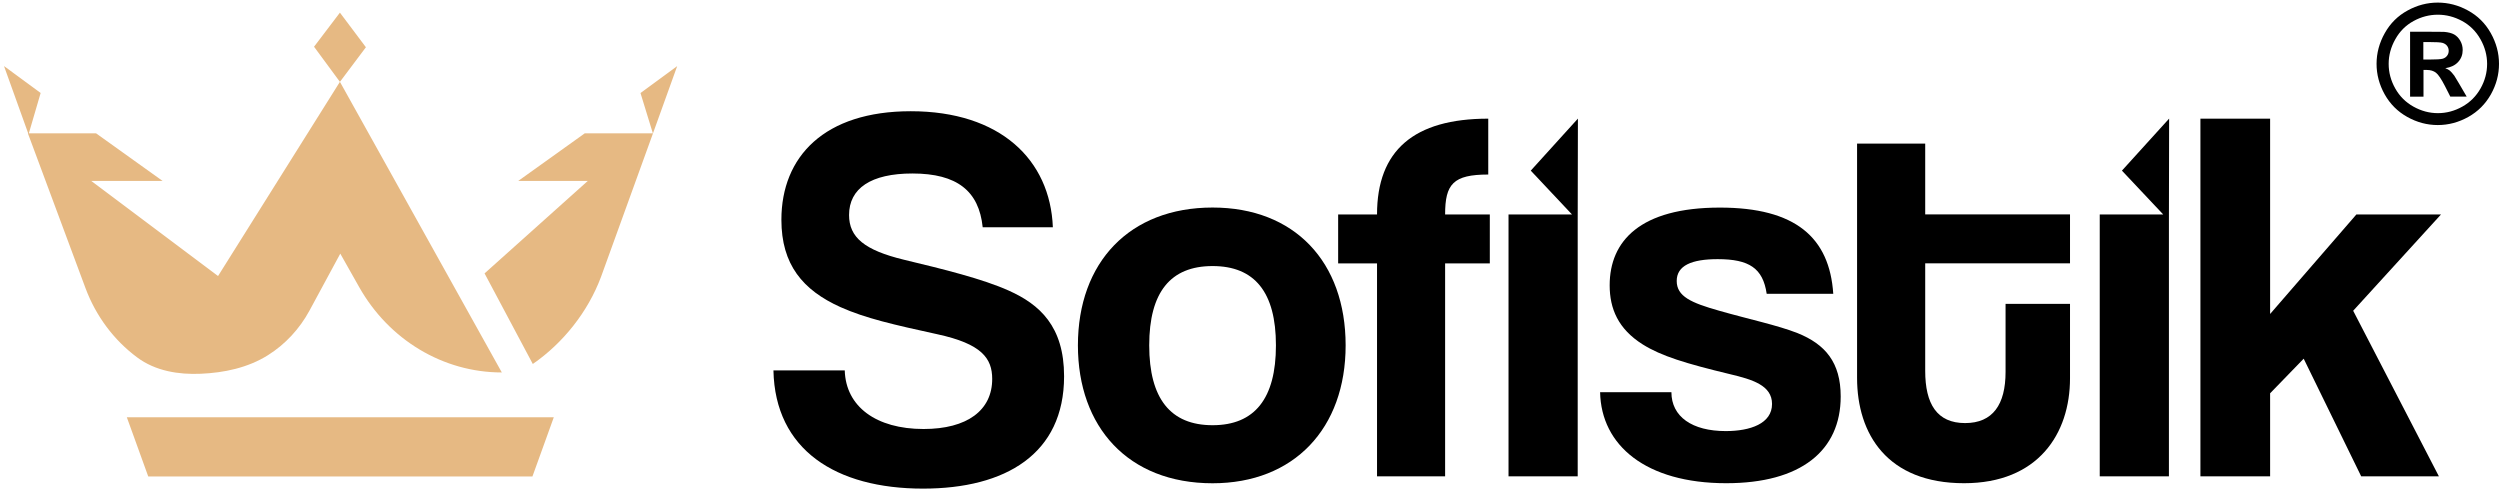 <?xml version="1.0" encoding="UTF-8"?>
<svg width="481px" height="95px" viewBox="0 0 481 95" version="1.1" xmlns="http://www.w3.org/2000/svg" xmlns:xlink="http://www.w3.org/1999/xlink">
    <title>SOFISTIK_logo</title>
    <g id="Page-1" stroke="none" stroke-width="1" fill="none" fill-rule="evenodd">
        <g id="SOFISTIK_logo" fill-rule="nonzero">
            <path d="M25.72,83.92 L28.52,91.67 L102.44,91.67 C102.44,91.67 103.55,88.59 105.24,83.92 L106.55,80.28 L24.4,80.28 L25.72,83.92 Z" id="Path" fill="#E6B983"></path>
            <path d="M130.29,12.72 L123.23,17.9 L125.61,25.65 L112.51,25.65 L99.71,34.81 L113.09,34.81 L93.23,52.6 L102.51,70.03 C108.3,66.03 113.11,60.04 115.64,53.26 L125.63,25.67 L125.63,25.67 L130.29,12.72 Z" id="Shape" fill="#E6B983"></path>
            <polygon id="Path" fill="#E6B983" points="70.4 9.09 65.4 2.43 60.42 8.99 65.4 15.75"></polygon>
            <path d="M38.65,71.91 C43.1,71.72 47.68,70.77 51.55,68.34 C54.87,66.26 57.64,63.28 59.55,59.75 L65.47,48.8 L69.09,55.21 C74.84,65.41 85.28,71.66 96.55,71.66 L65.4,15.74 L41.95,53.11 L17.55,34.81 L31.28,34.81 L18.48,25.65 L5.55,25.65 L7.82,17.89 L0.77,12.71 L5.42,25.65 L5.37,25.65 L5.39,25.68 L5.37,25.66 L16.45,55.44 C18.45,60.8 21.9,65.43 26.37,68.75 C29.91,71.4 34.39,72.1 38.65,71.91" id="Path" fill="#E6B983"></path>
            <path d="M189.07,43.72 C188.35,36.76 184.16,33.38 175.55,33.38 C167.56,33.38 163.36,36.25 163.36,41.37 C163.36,45.67 166.33,48.13 173.91,49.97 C181.59,51.81 189.07,53.66 194.08,55.91 C200.02,58.57 204.73,62.77 204.73,72.4 C204.73,87.35 193.46,94.01 177.59,94.01 C160.79,94.01 149.12,86.53 148.81,71.27 L162.53,71.27 C162.73,78.23 168.57,82.54 177.69,82.54 C186.09,82.54 190.9,78.95 190.9,72.91 C190.9,68.92 188.85,66.15 180.35,64.31 C171.95,62.47 166.52,61.24 161.71,59.09 C154.44,55.81 150.34,50.9 150.34,42.29 C150.34,30.1 158.64,21.4 175.23,21.4 C192.44,21.4 202.06,30.72 202.57,43.72 L189.07,43.72 L189.07,43.72 Z" id="Path" fill="#000000"></path>
            <path d="M207.39,66.45 C207.39,50.47 217.32,39.93 233.3,39.93 C249.07,39.93 258.9,50.38 258.9,66.45 C258.9,82.43 248.97,92.98 233.3,92.98 C217.02,92.98 207.39,82.12 207.39,66.45 M245.49,66.45 C245.49,56.21 241.39,51.19 233.3,51.19 C225.21,51.19 221.11,56.21 221.11,66.45 C221.11,76.69 225.21,81.81 233.3,81.81 C241.39,81.81 245.49,76.69 245.49,66.45 Z" id="Shape" fill="#000000"></path>
            <path d="M264.94,91.64 L264.94,50.68 L257.46,50.68 L257.46,41.26 L264.94,41.26 C264.94,28.97 272.01,22.83 286.34,22.83 L286.34,33.58 C279.58,33.58 278.04,35.42 278.04,41.26 L286.64,41.26 L286.64,50.68 L278.04,50.68 L278.04,91.64 L264.94,91.64 Z" id="Path" fill="#000000"></path>
            <polygon id="Path" fill="#000000" points="303.59 22.82 294.52 32.83 302.45 41.26 290.24 41.26 290.24 91.64 303.55 91.64 303.55 42.43"></polygon>
            <polygon id="Path" fill="#000000" points="417.34 22.82 408.26 32.83 416.2 41.26 403.99 41.26 403.99 91.64 417.3 91.64 417.3 42.43"></polygon>
            <path d="M339.91,56.52 C339.19,51.6 336.53,49.86 330.49,49.86 C325.47,49.86 322.6,51.09 322.6,54.06 C322.6,57.03 325.37,58.26 330.79,59.79 C336.52,61.43 341.95,62.56 345.85,64.09 C351.18,66.24 354.15,69.72 354.15,76.28 C354.15,86.73 346.47,92.97 332.13,92.97 C316.67,92.97 308.06,85.7 307.86,75.46 L321.58,75.46 C321.58,80.17 325.57,82.94 332.03,82.94 C336.74,82.94 340.94,81.51 340.94,77.72 C340.94,74.14 337.15,73.01 332.85,71.99 C324.35,69.94 319.64,68.51 316.05,66.26 C311.34,63.29 309.7,59.4 309.7,54.89 C309.7,46.39 315.54,39.94 330.9,39.94 C345.44,39.94 352,45.68 352.72,56.53 L339.91,56.53 L339.91,56.52 Z" id="Path" fill="#000000"></path>
            <path d="M385.88,58.46 L398.27,58.46 L398.27,72.8 C398.27,83.45 392.13,92.97 377.89,92.97 C363.14,92.97 357.3,83.55 357.3,72.69 L357.3,27.63 L370.41,27.63 L370.41,41.25 L398.27,41.25 L398.27,50.67 L370.41,50.67 L370.41,71.36 C370.41,77.71 372.66,81.4 378.09,81.4 C383.42,81.4 385.87,77.82 385.87,71.57 L385.87,58.46 L385.88,58.46 Z" id="Path" fill="#000000"></path>
            <polygon id="Path" fill="#000000" points="454.29 91.64 443.23 69.01 436.77 75.67 436.77 91.64 423.36 91.64 423.36 22.83 436.77 22.83 436.77 60.41 453.37 41.26 469.65 41.26 452.75 59.79 469.24 91.64"></polygon>
            <path d="M466.26,11.46 L467.28,11.46 C468.74,11.46 469.65,11.4 470,11.29 C470.35,11.18 470.63,10.99 470.83,10.71 C471.04,10.43 471.13,10.12 471.13,9.76 C471.13,9.42 471.03,9.11 470.83,8.84 C470.63,8.57 470.35,8.38 469.98,8.26 C469.61,8.14 468.71,8.09 467.27,8.09 L466.25,8.09 L466.25,11.46 L466.26,11.46 Z M463.7,18.58 L463.7,6.1 L466.23,6.1 C468.6,6.1 469.94,6.11 470.22,6.13 C471.06,6.2 471.71,6.37 472.18,6.63 C472.64,6.89 473.03,7.29 473.35,7.83 C473.66,8.37 473.82,8.96 473.82,9.62 C473.82,10.52 473.53,11.29 472.94,11.93 C472.35,12.57 471.53,12.96 470.47,13.12 C470.85,13.26 471.14,13.42 471.35,13.59 C471.55,13.76 471.84,14.08 472.2,14.55 C472.29,14.68 472.6,15.18 473.12,16.07 L474.59,18.59 L471.44,18.59 L470.41,16.56 C469.71,15.2 469.13,14.34 468.68,13.99 C468.22,13.64 467.64,13.46 466.94,13.46 L466.28,13.46 L466.28,18.6 L463.7,18.6 L463.7,18.58 Z M469.04,2.83 C467.42,2.83 465.86,3.23 464.38,4.04 C462.89,4.85 461.72,6.01 460.87,7.53 C460.01,9.04 459.58,10.63 459.58,12.29 C459.58,13.94 460,15.51 460.84,17.01 C461.68,18.51 462.84,19.67 464.34,20.51 C465.84,21.35 467.41,21.77 469.05,21.77 C470.7,21.77 472.27,21.35 473.76,20.51 C475.26,19.67 476.42,18.5 477.26,17.01 C478.1,15.52 478.52,13.94 478.52,12.29 C478.52,10.64 478.09,9.04 477.23,7.53 C476.37,6.01 475.2,4.85 473.71,4.04 C472.21,3.23 470.66,2.83 469.04,2.83 Z M469.03,0.5 C471.05,0.5 472.99,1 474.84,2.02 C476.7,3.03 478.16,4.48 479.22,6.36 C480.28,8.25 480.81,10.22 480.81,12.28 C480.81,14.33 480.29,16.29 479.25,18.15 C478.2,20.01 476.76,21.46 474.9,22.5 C473.04,23.54 471.08,24.06 469.03,24.06 C466.98,24.06 465.02,23.54 463.16,22.5 C461.3,21.46 459.85,20.01 458.81,18.15 C457.77,16.29 457.25,14.33 457.25,12.28 C457.25,10.22 457.78,8.24 458.84,6.36 C459.9,4.47 461.36,3.03 463.22,2.02 C465.07,1 467.01,0.5 469.03,0.5 Z" id="Shape" fill="#000000"></path>
        </g>
    </g>
</svg>
